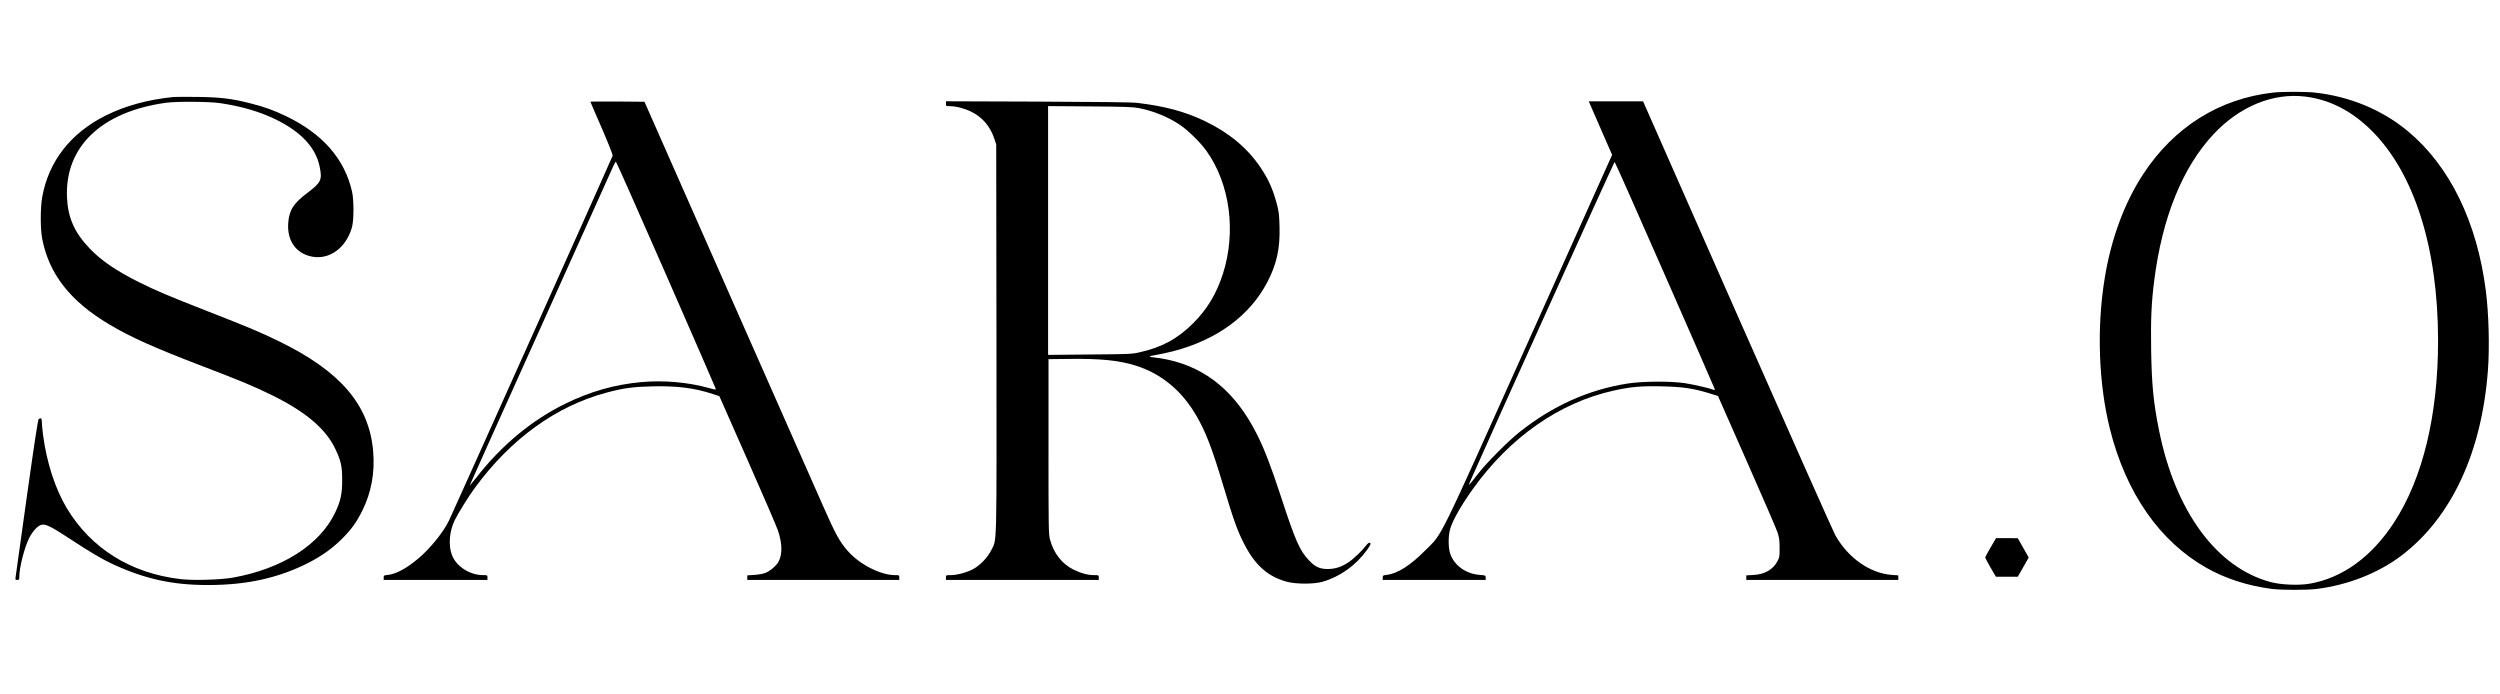 <?xml version="1.0" standalone="no"?>
<!DOCTYPE svg PUBLIC "-//W3C//DTD SVG 20010904//EN"
 "http://www.w3.org/TR/2001/REC-SVG-20010904/DTD/svg10.dtd">
<svg version="1.0" xmlns="http://www.w3.org/2000/svg"
 width="3108pt" height="863pt" viewBox="0 0 3108 863"
 preserveAspectRatio="xMidYMid meet">

<g transform="translate(0,863) scale(0.1,-0.1)"
fill="#000000" stroke="none">
<path d="M28260 7479 c-669 -75 -1232 -428 -1616 -1014 -233 -356 -398 -801
-478 -1292 -101 -616 -77 -1310 65 -1878 200 -797 620 -1399 1204 -1727 235
-132 508 -220 805 -259 121 -16 436 -16 560 -1 395 50 770 198 1060 419 618
472 994 1280 1070 2303 21 287 11 697 -26 983 -108 855 -448 1551 -966 1983
-319 267 -727 436 -1160 483 -112 13 -408 12 -518 0z m400 -50 c303 -37 577
-178 824 -423 531 -528 826 -1460 826 -2611 0 -926 -190 -1712 -547 -2260
-277 -426 -642 -691 -1047 -761 -135 -24 -359 -15 -488 20 -670 179 -1184 877
-1387 1886 -69 341 -91 570 -98 997 -6 376 3 590 38 863 99 785 351 1408 738
1822 324 346 741 517 1141 467z"/>
<path d="M2155 7424 c-321 -33 -594 -108 -840 -230 -438 -218 -713 -572 -791
-1019 -23 -135 -23 -388 0 -510 84 -440 347 -778 834 -1068 263 -157 557 -289
1155 -518 486 -186 635 -248 862 -359 428 -210 678 -422 798 -680 67 -143 81
-209 81 -380 0 -172 -20 -262 -89 -406 -193 -400 -660 -696 -1270 -805 -152
-27 -492 -37 -646 -19 -621 71 -1118 381 -1419 883 -144 241 -250 567 -295
911 -8 64 -15 137 -15 162 0 44 -10 53 -39 35 -9 -6 -52 -287 -147 -962 -73
-525 -136 -973 -139 -996 -6 -41 -5 -43 19 -43 23 0 26 4 26 39 0 112 60 353
120 477 42 86 107 158 156 170 50 13 123 -23 352 -174 251 -165 401 -254 531
-314 400 -185 743 -261 1181 -261 487 -1 888 88 1260 279 159 82 290 175 405
289 123 122 184 206 261 360 111 224 156 474 133 736 -49 575 -405 992 -1164
1363 -219 108 -400 184 -880 371 -496 194 -648 258 -865 366 -283 141 -470
268 -616 421 -187 195 -270 381 -281 633 -28 630 427 1065 1227 1177 137 19
544 16 683 -5 264 -40 481 -104 673 -196 324 -156 509 -353 558 -593 34 -164
18 -197 -149 -323 -178 -134 -230 -217 -242 -380 -15 -220 99 -379 299 -416
219 -40 426 115 495 371 23 86 23 333 0 437 -92 406 -365 719 -817 937 -158
76 -266 115 -446 161 -228 59 -376 77 -664 80 -140 2 -273 1 -295 -1z"/>
<path d="M7340 7365 c0 -2 63 -150 141 -327 79 -182 138 -332 136 -343 -3 -17
-1956 -4368 -2034 -4534 -69 -146 -237 -353 -387 -478 -146 -122 -276 -191
-378 -201 -45 -4 -48 -6 -48 -33 l0 -29 645 0 645 0 0 30 c0 30 -1 30 -52 30
-168 0 -334 107 -389 248 -47 122 -33 299 35 437 42 85 175 299 248 398 447
611 1012 1019 1639 1186 208 56 334 73 575 78 300 7 522 -21 744 -95 l83 -27
349 -790 c192 -434 362 -829 378 -876 55 -162 59 -294 10 -390 -26 -50 -107
-120 -166 -142 -27 -11 -88 -21 -136 -24 l-88 -6 0 -28 0 -29 945 0 945 0 0
30 c0 30 -1 30 -53 30 -181 0 -444 135 -590 303 -99 113 -151 207 -310 569
-86 194 -620 1401 -1186 2683 l-1029 2330 -336 3 c-185 1 -336 0 -336 -3z
m939 -2146 c337 -770 615 -1408 618 -1419 5 -17 0 -17 -79 5 -260 73 -567 100
-843 75 -340 -32 -636 -116 -951 -271 -416 -204 -793 -518 -1105 -920 -44 -55
-79 -97 -79 -93 0 4 397 887 882 1963 485 1076 892 1980 904 2009 13 28 27 52
31 52 5 0 284 -631 622 -1401z"/>
<path d="M11760 7341 c0 -30 1 -31 48 -31 78 0 182 -27 267 -69 136 -67 232
-178 283 -326 l27 -80 3 -2413 c2 -2676 7 -2486 -64 -2631 -45 -92 -142 -192
-231 -239 -76 -40 -197 -72 -275 -72 -58 0 -58 0 -58 -30 l0 -30 950 0 950 0
0 30 c0 30 0 30 -58 30 -78 0 -161 22 -258 70 -142 70 -247 205 -291 376 -17
64 -18 147 -18 1154 l0 1085 250 3 c404 5 626 -18 837 -84 311 -98 566 -307
744 -610 123 -209 199 -406 344 -889 126 -421 174 -555 257 -716 136 -266 295
-407 530 -471 115 -31 337 -32 446 0 216 62 415 205 550 393 50 71 55 84 33
92 -8 3 -28 -14 -49 -42 -50 -65 -151 -161 -217 -204 -82 -55 -161 -80 -250
-81 -102 -1 -161 26 -239 110 -113 120 -167 242 -340 771 -133 406 -209 603
-306 796 -260 517 -623 821 -1107 926 -53 11 -129 24 -168 27 -83 8 -75 16 31
33 42 7 135 27 205 45 543 141 951 441 1169 858 117 224 160 420 152 691 -4
151 -8 186 -35 287 -49 181 -100 296 -200 446 -163 243 -392 434 -692 578
-251 120 -494 185 -840 227 -64 8 -471 13 -1237 16 l-1143 4 0 -30z m2400 -55
c183 -36 364 -111 510 -209 102 -69 255 -219 330 -325 291 -408 371 -1004 203
-1527 -80 -248 -193 -436 -367 -611 -196 -196 -392 -303 -674 -365 -91 -21
-129 -22 -614 -26 l-518 -5 0 1547 0 1546 523 -4 c439 -3 536 -7 607 -21z"/>
<path d="M19831 7188 c44 -101 110 -251 145 -333 l66 -150 -1030 -2293 c-1166
-2594 -1070 -2401 -1297 -2628 -182 -184 -342 -285 -475 -301 -47 -5 -50 -8
-50 -34 l0 -29 640 0 640 0 0 29 c0 28 -1 28 -74 34 -171 13 -315 115 -366
261 -25 69 -27 212 -4 300 27 106 132 293 284 506 460 643 1075 1074 1750
1224 214 47 341 59 600 53 261 -6 390 -25 592 -87 l106 -33 357 -809 c197
-445 369 -844 383 -886 21 -64 26 -96 26 -192 1 -106 -1 -119 -26 -166 -56
-105 -157 -164 -299 -172 l-89 -5 0 -28 0 -29 945 0 945 0 0 29 0 28 -82 6
c-272 21 -540 209 -701 492 -24 44 -573 1276 -1218 2738 l-1172 2657 -338 0
-337 0 79 -182z m865 -1973 c338 -769 617 -1408 620 -1418 5 -17 3 -19 -12
-13 -49 20 -255 67 -361 83 -178 26 -522 24 -708 -5 -488 -76 -938 -279 -1350
-608 -142 -114 -397 -370 -505 -508 -135 -173 -135 -173 -92 -76 233 531 1779
3949 1785 3947 5 -1 285 -632 623 -1402z"/>
<path d="M24747 1824 c-37 -63 -67 -120 -67 -125 0 -5 30 -61 66 -124 l67
-115 136 0 136 0 68 119 68 120 -68 120 -68 120 -135 1 -135 0 -68 -116z"/>
</g>
</svg>

